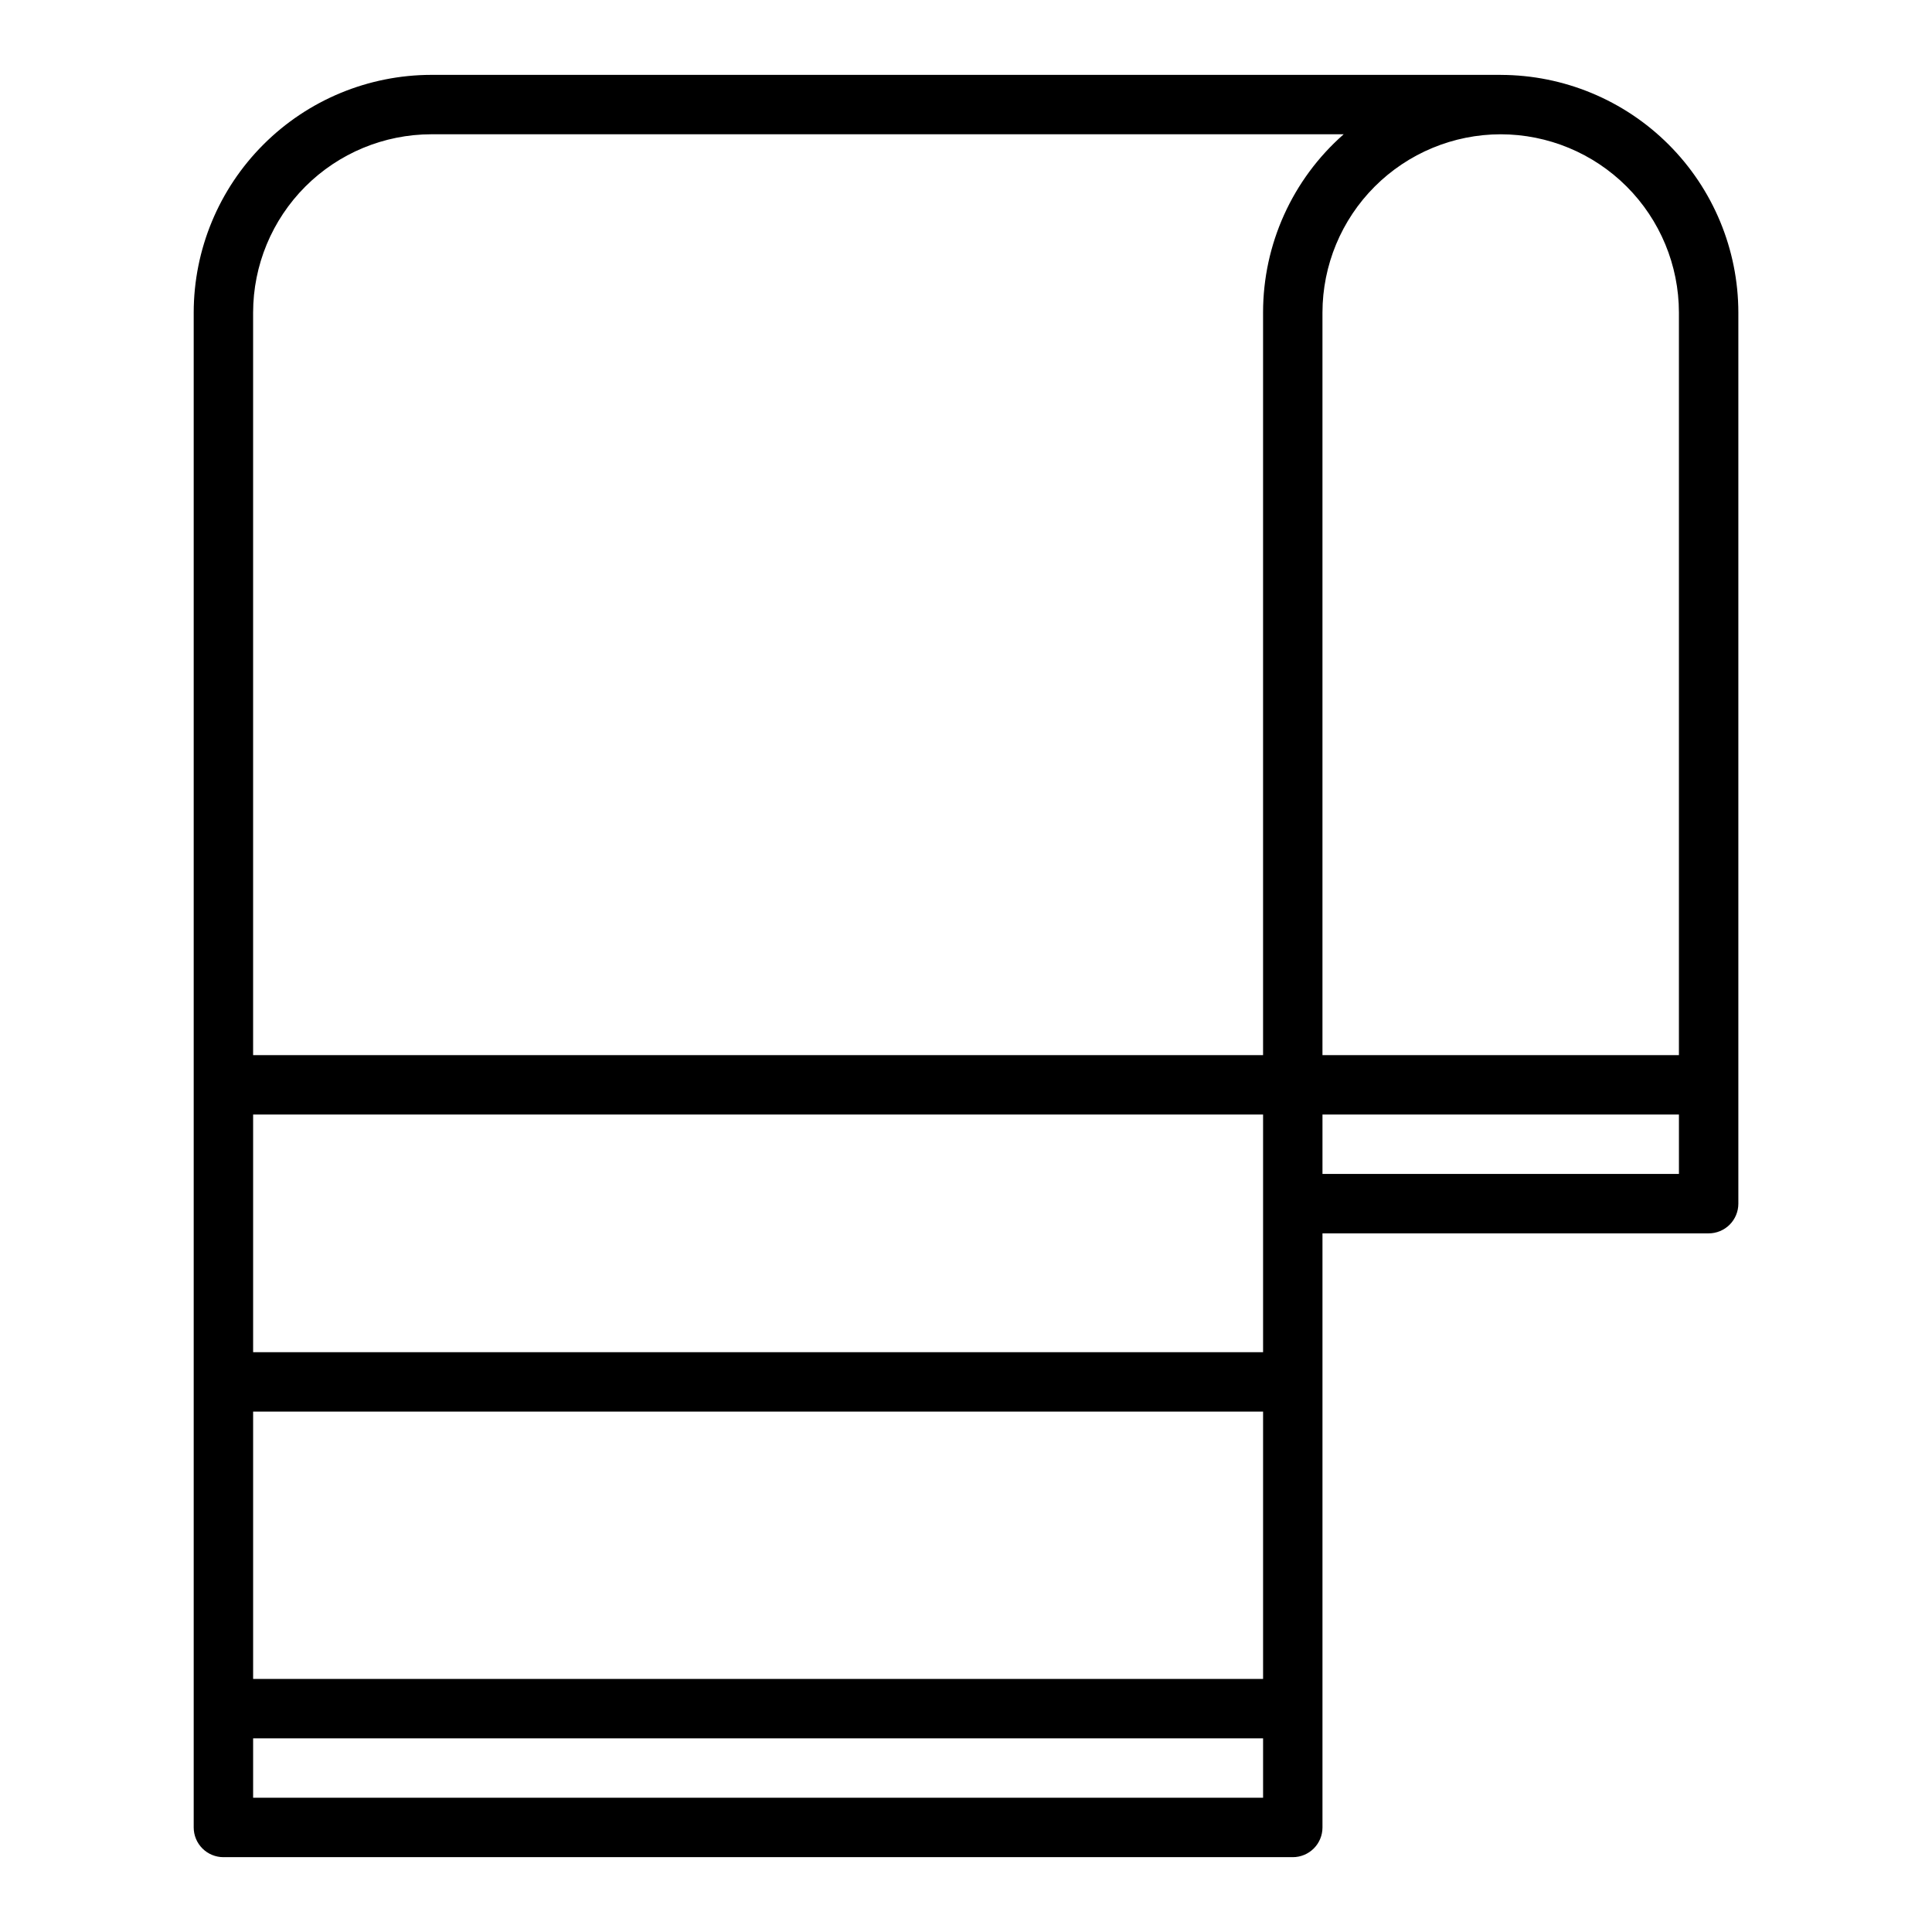 <?xml version="1.0" encoding="UTF-8"?>
<!-- Uploaded to: SVG Repo, www.svgrepo.com, Generator: SVG Repo Mixer Tools -->
<svg fill="#000000" width="800px" height="800px" version="1.1" viewBox="144 144 512 512" xmlns="http://www.w3.org/2000/svg">
 <path d="m541.7 163.84h-283.39c-16.695 0.02-32.703 6.66-44.508 18.469-11.809 11.805-18.449 27.812-18.469 44.508v401.48c0 2.086 0.832 4.09 2.309 5.566 1.477 1.473 3.477 2.305 5.566 2.305h283.39c2.09 0 4.09-0.832 5.566-2.305 1.477-1.477 2.305-3.481 2.305-5.566v-157.44h102.34c2.086 0 4.09-0.832 5.566-2.305 1.473-1.477 2.305-3.481 2.305-5.566v-236.16c-0.02-16.695-6.66-32.703-18.465-44.508-11.809-11.809-27.816-18.449-44.512-18.469zm0 15.742v0.004c12.523 0.016 24.527 4.996 33.383 13.848 8.855 8.855 13.836 20.863 13.848 33.383v196.8h-94.465v-196.8c0.016-12.52 4.996-24.527 13.852-33.383 8.855-8.852 20.859-13.836 33.383-13.848zm-330.62 322.76v-62.977h267.65v62.977zm267.65 15.742v70.848h-267.65v-70.848zm-220.42-338.5h241.78c-13.586 11.938-21.371 29.148-21.363 47.23v196.8h-267.65v-196.8c0.016-12.52 4.996-24.527 13.848-33.383 8.855-8.852 20.863-13.832 33.383-13.848zm-47.23 440.83v-15.742h267.65v15.742zm283.39-165.31v-15.742h94.465v15.742z"/>
</svg>